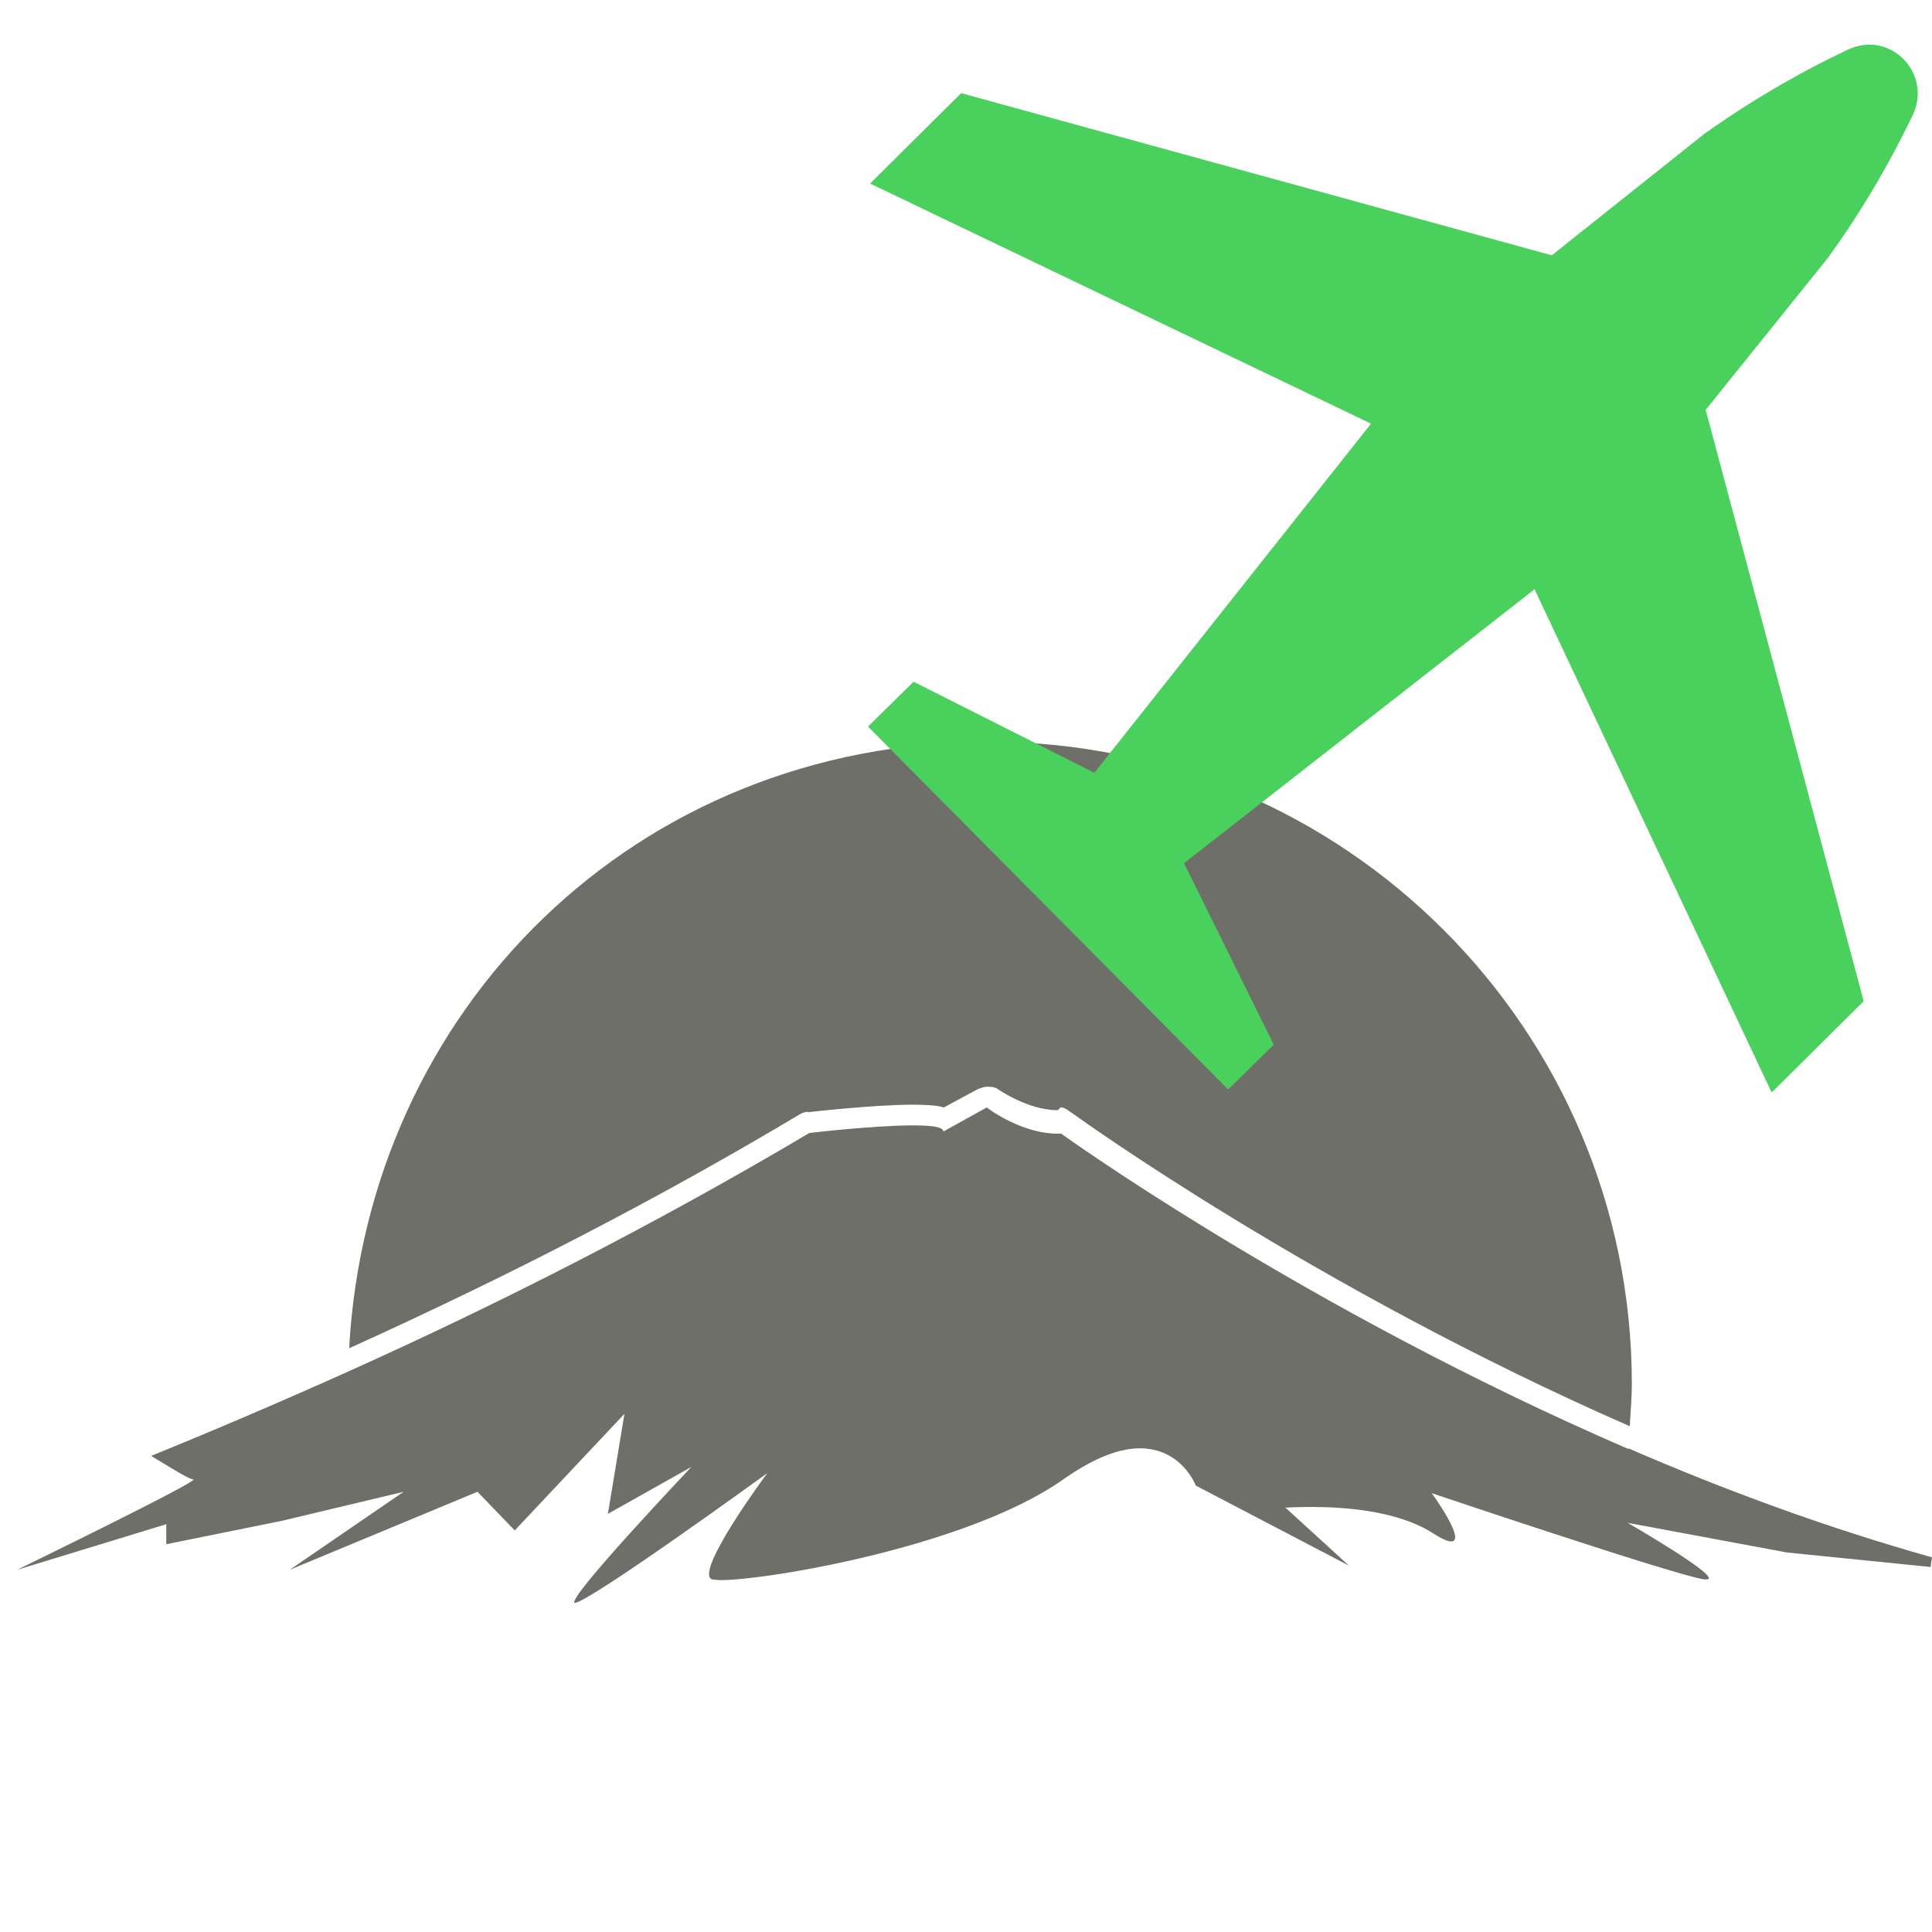 <?xml version="1.0" encoding="UTF-8"?>
<svg id="_圖層_8" data-name="圖層 8" xmlns="http://www.w3.org/2000/svg" viewBox="0 0 28 28">
  <defs>
    <style>
      .cls-1 {
        fill: #6e6f69;
      }

      .cls-1, .cls-2 {
        stroke-width: 0px;
      }

      .cls-2 {
        fill: #4ad05d;
      }
    </style>
  </defs>
  <g>
    <path class="cls-1" d="m11.7,16.12s.95-.11,1.53-.11c.2,0,.35.01.45.04l.48-.26s.09-.04.14-.04c.06,0,.12,0,.17.04,0,0,.43.3.86.3l.04-.04h.01c.06,0,.12.06.17.09.04.03,3.5,2.53,8.07,4.53.01-.2.03-.41.03-.61,0-5.14-4.17-9.31-9.31-9.31s-9.01,3.89-9.28,8.79c2.3-1.04,4.49-2.17,6.53-3.39.03-.02.07-.03.11-.04Z"/>
    <path class="cls-1" d="m23.6,21c-4.7-2.03-8.22-4.57-8.22-4.57-.02,0-.03,0-.05,0-.54,0-1.03-.38-1.03-.38l-.63.35c.01-.07-.18-.09-.44-.09-.57,0-1.5.11-1.5.11-2.26,1.34-4.53,2.49-6.69,3.46-.98.44-1.94.85-2.85,1.22.3.18.55.34.61.34.14,0-2.55,1.31-2.55,1.31l2.16-.66v.29l1.68-.34,1.76-.42-1.65,1.13,2.72-1.13.54.56,1.59-1.69-.24,1.45,1.21-.68s-1.83,1.93-1.69,1.97c0,0,0,0,0,0,.2,0,2.79-1.88,2.79-1.88,0,0-1.07,1.44-.8,1.54.02,0,.07.01.13.01.68,0,3.59-.49,4.96-1.46.47-.33.83-.45,1.11-.45.61,0,.81.54.81.54l2.22,1.16-.92-.84s.15-.01.38-.01c.46,0,1.23.05,1.74.37.14.09.23.13.28.13.23,0-.28-.7-.28-.7,0,0,3.56,1.2,3.95,1.25.01,0,.02,0,.03,0,.28,0-1.14-.82-1.14-.82l2.31.43,2.08.21s.01-.09.02-.14c-1.53-.43-3.02-.98-4.4-1.58Z"/>
  </g>
  <path class="cls-2" d="m25.69,15.82l1.32-1.31-2.29-8.57,1.77-2.2c.47-.65.88-1.34,1.23-2.07.29-.61-.33-1.24-.94-.95-.72.34-1.42.75-2.08,1.22l-2.21,1.76L13.93,1.35l-1.32,1.31,7.26,3.48-4.01,5.06-2.62-1.32-.66.65,2.61,2.63,2.61,2.63.66-.65-1.3-2.63,5.08-3.97,3.43,7.28Z"/>
</svg>